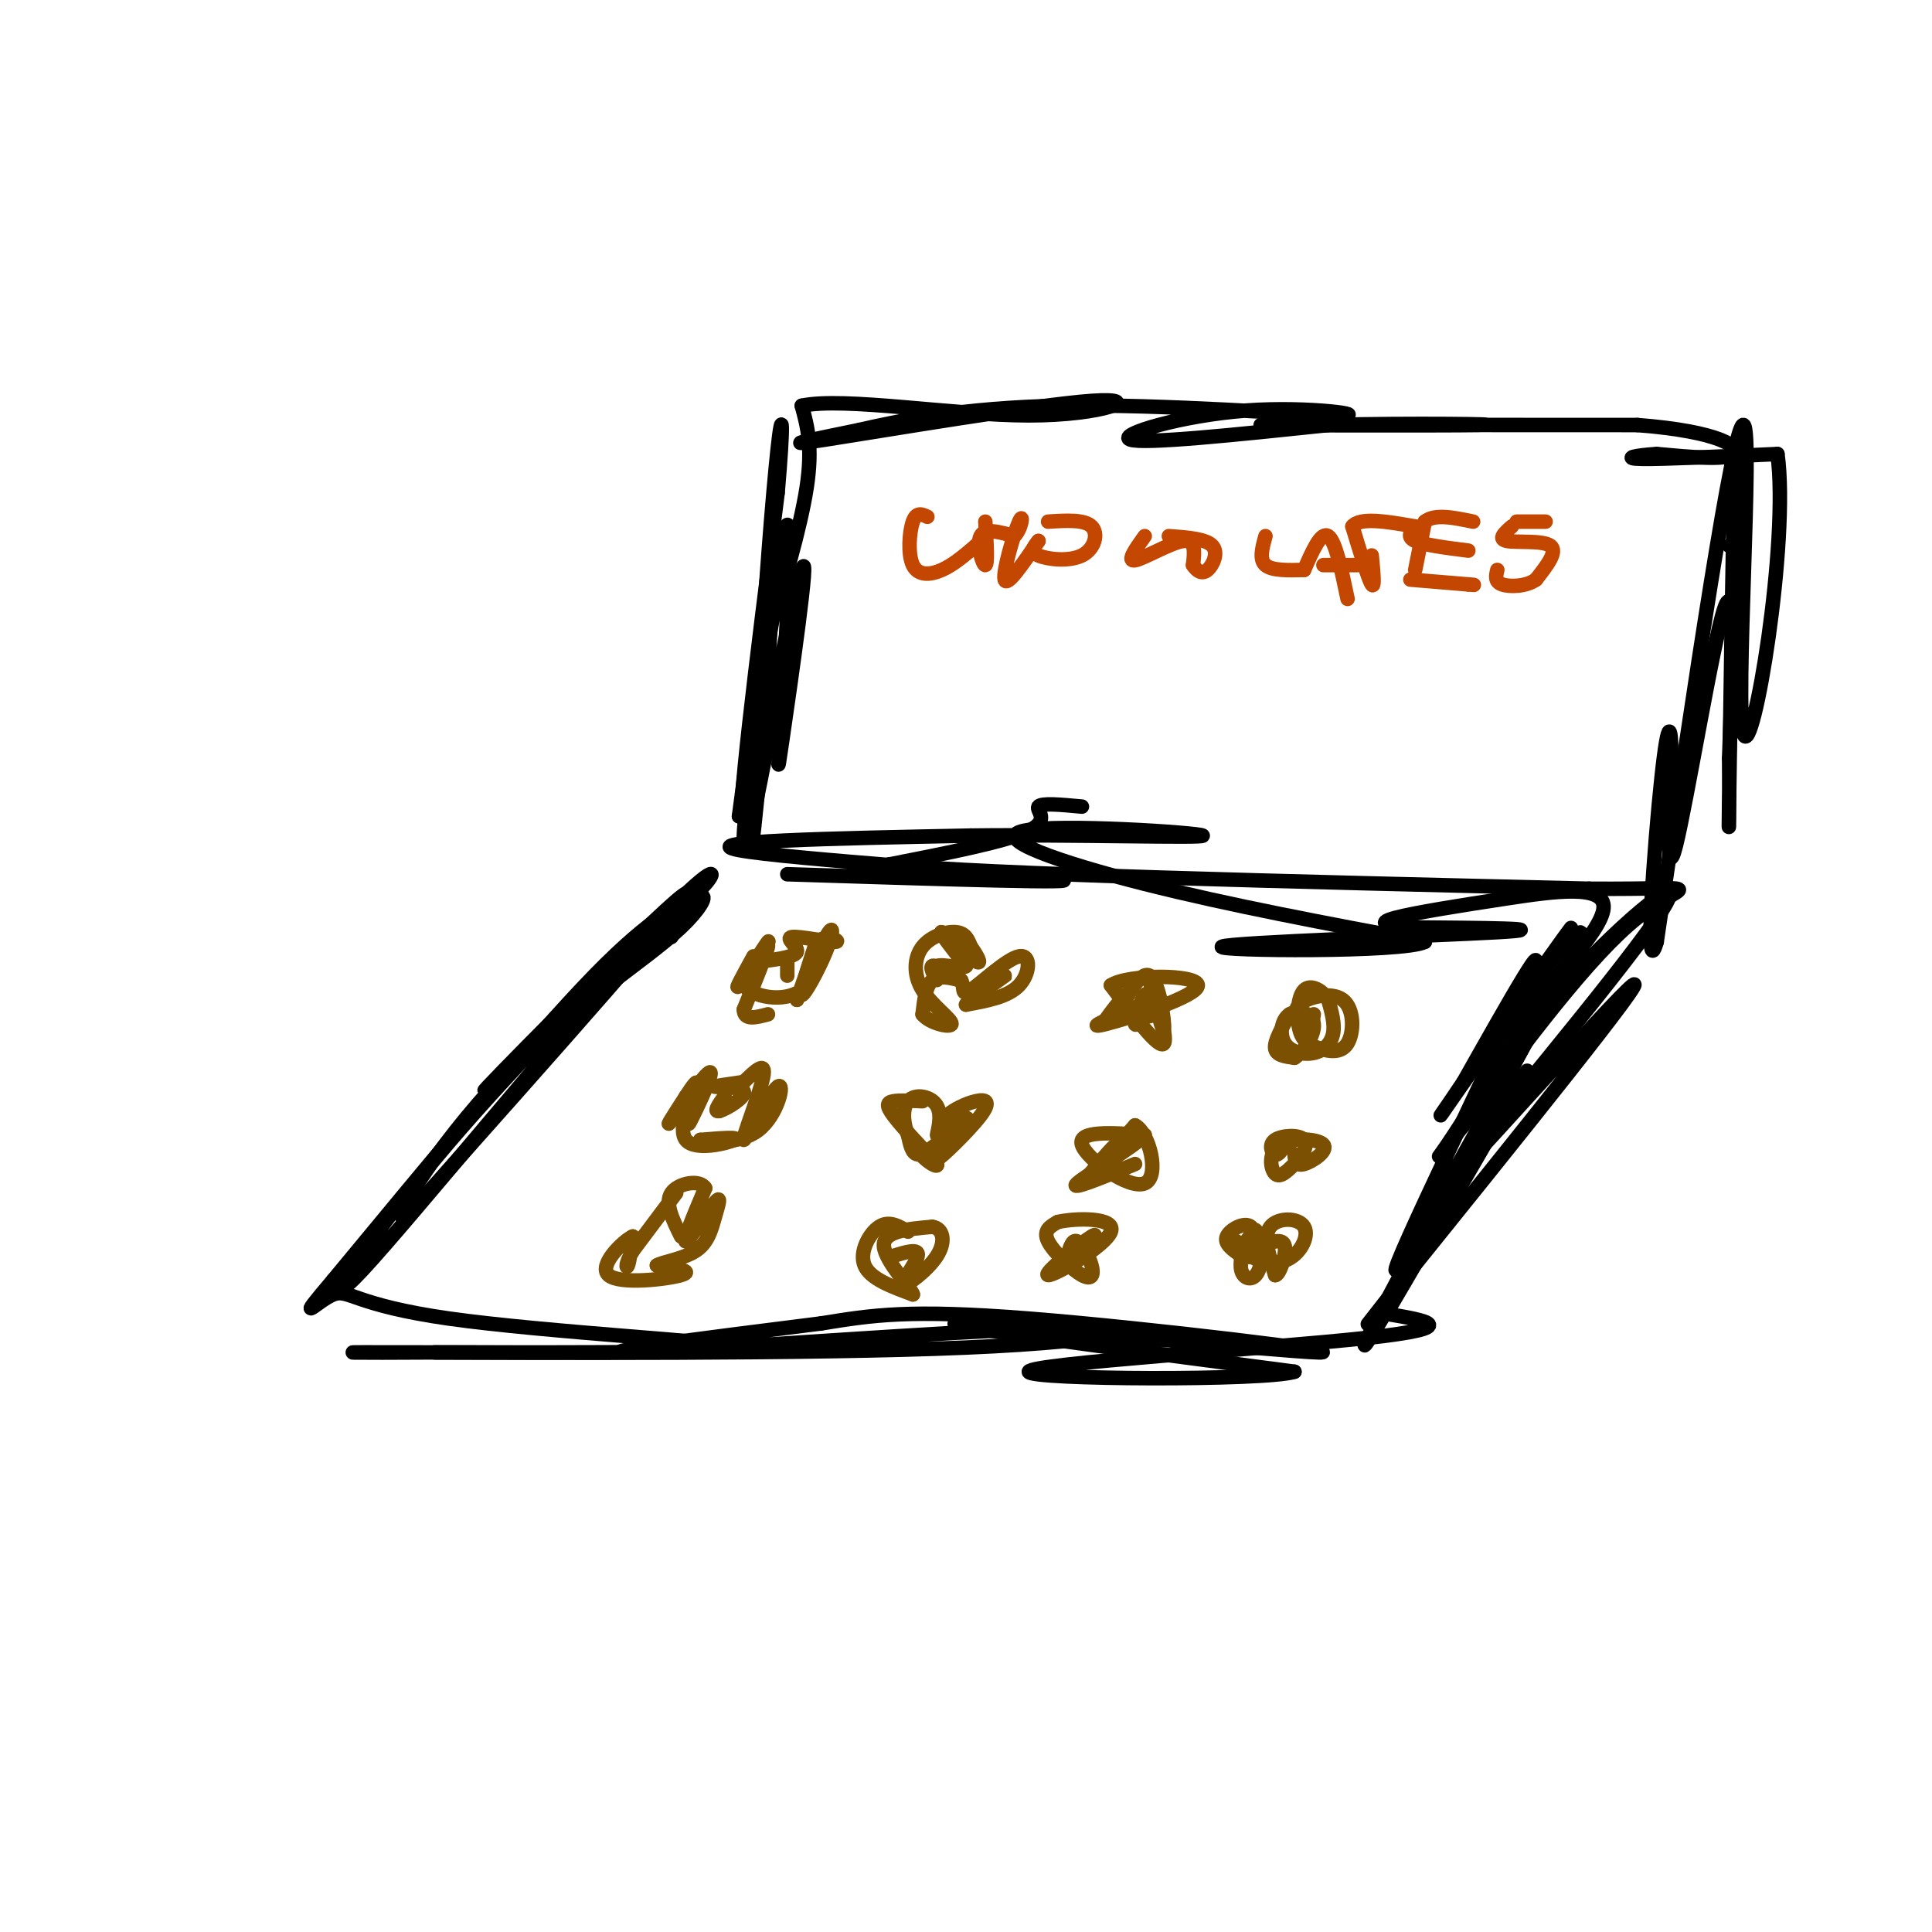 <svg viewBox='0 0 400 400' version='1.1' xmlns='http://www.w3.org/2000/svg' xmlns:xlink='http://www.w3.org/1999/xlink'><g fill='none' stroke='#000000' stroke-width='3' stroke-linecap='round' stroke-linejoin='round'><path d='M139,194c1.571,-3.482 3.143,-6.964 -8,3c-11.143,9.964 -35.000,33.375 -30,28c5.000,-5.375 38.857,-39.536 41,-40c2.143,-0.464 -27.429,32.768 -57,66'/><path d='M85,251c-6.653,5.530 5.215,-13.646 19,-28c13.785,-14.354 29.487,-23.888 37,-31c7.513,-7.112 6.839,-11.803 -9,5c-15.839,16.803 -46.841,55.101 -57,66c-10.159,10.899 0.526,-5.600 15,-23c14.474,-17.400 32.737,-35.700 51,-54'/><path d='M141,186c9.179,-8.845 6.625,-3.958 3,-1c-3.625,2.958 -8.321,3.988 -21,17c-12.679,13.012 -33.339,38.006 -54,63'/><path d='M69,265c-8.632,10.215 -3.211,4.254 0,3c3.211,-1.254 4.211,2.201 24,5c19.789,2.799 58.368,4.943 61,6c2.632,1.057 -30.684,1.029 -64,1'/><path d='M90,280c-16.725,0.124 -26.537,-0.066 -3,0c23.537,0.066 80.422,0.389 113,-1c32.578,-1.389 40.848,-4.489 19,-4c-21.848,0.489 -73.814,4.568 -87,5c-13.186,0.432 12.407,-2.784 38,-6'/><path d='M170,274c10.581,-1.707 18.032,-2.973 43,-1c24.968,1.973 67.453,7.185 60,7c-7.453,-0.185 -64.844,-5.767 -74,-6c-9.156,-0.233 29.922,4.884 69,10'/><path d='M268,284c-5.881,1.905 -55.083,1.667 -55,0c0.083,-1.667 49.452,-4.762 70,-7c20.548,-2.238 12.274,-3.619 4,-5'/><path d='M287,272c9.560,-16.202 31.458,-54.208 29,-50c-2.458,4.208 -29.274,50.631 -33,56c-3.726,5.369 15.637,-30.315 35,-66'/><path d='M318,212c-2.905,5.071 -27.667,50.750 -29,51c-1.333,0.250 20.762,-44.929 27,-59c6.238,-14.071 -3.381,2.964 -13,20'/><path d='M303,224c-3.929,5.869 -7.250,10.542 -2,3c5.250,-7.542 19.071,-27.298 23,-33c3.929,-5.702 -2.036,2.649 -8,11'/><path d='M316,205c-2.417,2.964 -4.458,4.875 -2,2c2.458,-2.875 9.417,-10.536 12,-13c2.583,-2.464 0.792,0.268 -1,3'/><path d='M163,181c32.044,1.022 64.089,2.044 56,1c-8.089,-1.044 -56.311,-4.156 -66,-6c-9.689,-1.844 19.156,-2.422 48,-3'/><path d='M201,173c20.753,-0.266 48.635,0.568 48,0c-0.635,-0.568 -29.786,-2.537 -37,-1c-7.214,1.537 7.510,6.582 25,11c17.490,4.418 37.745,8.209 58,12'/><path d='M295,195c-4.143,2.250 -43.500,1.875 -42,1c1.500,-0.875 43.857,-2.250 57,-3c13.143,-0.750 -2.929,-0.875 -19,-1'/><path d='M291,192c-4.394,-0.423 -5.879,-0.979 -2,-2c3.879,-1.021 13.121,-2.506 23,-4c9.879,-1.494 20.394,-2.998 20,2c-0.394,4.998 -11.697,16.499 -23,28'/><path d='M309,216c-0.333,1.733 10.333,-7.933 14,-12c3.667,-4.067 0.333,-2.533 -3,-1'/><path d='M224,167c-4.222,-0.400 -8.444,-0.800 -9,0c-0.556,0.800 2.556,2.800 -2,5c-4.556,2.200 -16.778,4.600 -29,7'/><path d='M184,179c19.333,2.000 82.167,3.500 145,5'/><path d='M329,184c26.378,0.200 19.822,-1.800 10,6c-9.822,7.800 -22.911,25.400 -36,43'/><path d='M303,233c-6.845,8.435 -5.959,8.024 -2,2c3.959,-6.024 10.989,-17.660 22,-30c11.011,-12.340 26.003,-25.383 22,-18c-4.003,7.383 -27.002,35.191 -50,63'/><path d='M295,250c4.000,-3.267 39.000,-42.933 43,-46c4.000,-3.067 -23.000,30.467 -50,64'/><path d='M288,268c-8.333,10.667 -4.167,5.333 0,0'/><path d='M159,151c0.500,-7.893 1.000,-15.786 0,-7c-1.000,8.786 -3.500,34.250 -3,28c0.500,-6.250 4.000,-44.214 4,-50c0.000,-5.786 -3.500,20.607 -7,47'/><path d='M153,169c1.568,-3.967 8.987,-37.383 9,-34c0.013,3.383 -7.381,43.565 -8,40c-0.619,-3.565 5.537,-50.876 8,-63c2.463,-12.124 1.231,10.938 0,34'/><path d='M162,146c-0.456,9.994 -1.596,17.978 0,7c1.596,-10.978 5.930,-40.917 4,-35c-1.930,5.917 -10.123,47.691 -12,51c-1.877,3.309 2.561,-31.845 7,-67'/><path d='M161,102c1.286,-14.774 1.000,-18.208 0,-9c-1.000,9.208 -2.714,31.060 -3,39c-0.286,7.940 0.857,1.970 2,-4'/><path d='M160,128c1.911,-5.867 5.689,-18.533 7,-27c1.311,-8.467 0.156,-12.733 -1,-17'/><path d='M166,84c8.802,-1.861 31.308,1.986 47,2c15.692,0.014 24.571,-3.804 13,-3c-11.571,0.804 -43.592,6.230 -55,8c-11.408,1.770 -2.204,-0.115 7,-2'/><path d='M178,89c6.966,-1.608 20.880,-4.627 42,-5c21.120,-0.373 49.444,1.900 57,2c7.556,0.100 -5.658,-1.973 -19,-1c-13.342,0.973 -26.812,4.992 -24,6c2.812,1.008 21.906,-0.996 41,-3'/><path d='M275,88c16.964,-0.464 38.875,-0.125 31,0c-7.875,0.125 -45.536,0.036 -45,0c0.536,-0.036 39.268,-0.018 78,0'/><path d='M339,88c17.289,1.333 21.511,4.667 20,6c-1.511,1.333 -8.756,0.667 -16,0'/><path d='M343,94c-4.400,0.267 -7.400,0.933 -3,1c4.400,0.067 16.200,-0.467 28,-1'/><path d='M368,94c2.536,18.048 -5.125,63.667 -7,58c-1.875,-5.667 2.036,-62.619 0,-64c-2.036,-1.381 -10.018,52.810 -18,107'/><path d='M343,195c-2.705,9.469 -0.468,-20.358 1,-34c1.468,-13.642 2.167,-11.100 2,-2c-0.167,9.100 -1.199,24.758 1,16c2.199,-8.758 7.628,-41.931 10,-49c2.372,-7.069 1.686,11.965 1,31'/><path d='M358,157c0.095,10.536 -0.167,21.375 0,8c0.167,-13.375 0.762,-50.964 1,-64c0.238,-13.036 0.119,-1.518 0,10'/><path d='M359,111c-0.167,2.000 -0.583,2.000 -1,2'/></g>
<g fill='none' stroke='#7C5002' stroke-width='3' stroke-linecap='round' stroke-linejoin='round'><path d='M156,198c-2.044,3.733 -4.089,7.467 -3,6c1.089,-1.467 5.311,-8.133 6,-9c0.689,-0.867 -2.156,4.067 -5,9'/><path d='M154,204c1.643,2.357 8.250,3.750 12,1c3.750,-2.750 4.643,-9.643 4,-10c-0.643,-0.357 -2.821,5.821 -5,12'/><path d='M165,207c0.496,-1.091 4.236,-9.818 6,-13c1.764,-3.182 1.552,-0.818 0,3c-1.552,3.818 -4.443,9.091 -5,9c-0.557,-0.091 1.222,-5.545 3,-11'/><path d='M169,195c1.954,-1.600 5.338,-0.099 4,0c-1.338,0.099 -7.399,-1.204 -9,-1c-1.601,0.204 1.257,1.915 1,3c-0.257,1.085 -3.628,1.542 -7,2'/><path d='M158,199c-0.644,-0.933 1.244,-4.267 1,-3c-0.244,1.267 -2.622,7.133 -5,13'/><path d='M154,209c0.000,2.333 2.500,1.667 5,1'/><path d='M163,199c0.000,0.000 0.000,3.000 0,3'/><path d='M199,203c-2.333,-0.583 -4.667,-1.167 -6,0c-1.333,1.167 -1.667,4.083 -2,7'/><path d='M191,210c1.386,1.830 5.852,2.905 6,2c0.148,-0.905 -4.022,-3.789 -6,-7c-1.978,-3.211 -1.763,-6.749 0,-9c1.763,-2.251 5.075,-3.215 7,-3c1.925,0.215 2.462,1.607 3,3'/><path d='M201,196c1.167,1.583 2.583,4.042 1,3c-1.583,-1.042 -6.167,-5.583 -7,-6c-0.833,-0.417 2.083,3.292 5,7'/><path d='M200,200c-0.620,0.844 -4.671,-0.547 -6,0c-1.329,0.547 0.065,3.032 0,3c-0.065,-0.032 -1.590,-2.581 -1,-3c0.590,-0.419 3.295,1.290 6,3'/><path d='M199,203c0.810,1.424 -0.164,3.485 2,2c2.164,-1.485 7.467,-6.515 10,-7c2.533,-0.485 2.295,3.576 0,6c-2.295,2.424 -6.648,3.212 -11,4'/><path d='M200,208c0.378,-0.933 6.822,-5.267 8,-6c1.178,-0.733 -2.911,2.133 -7,5'/><path d='M231,209c-1.311,1.467 -2.622,2.933 -2,2c0.622,-0.933 3.178,-4.267 4,-5c0.822,-0.733 -0.089,1.133 -1,3'/><path d='M232,209c0.988,-1.893 3.958,-8.125 6,-7c2.042,1.125 3.155,9.607 3,11c-0.155,1.393 -1.577,-4.304 -3,-10'/><path d='M238,203c0.689,1.867 3.911,11.533 3,13c-0.911,1.467 -5.956,-5.267 -11,-12'/><path d='M230,204c3.560,-2.369 17.958,-2.292 18,0c0.042,2.292 -14.274,6.798 -19,8c-4.726,1.202 0.137,-0.899 5,-3'/><path d='M234,209c1.603,-0.754 3.110,-1.140 3,0c-0.110,1.140 -1.837,3.807 -2,3c-0.163,-0.807 1.239,-5.088 2,-6c0.761,-0.912 0.880,1.544 1,4'/><path d='M238,210c0.167,0.667 0.083,0.333 0,0'/><path d='M267,210c-1.583,2.750 -3.167,5.500 -3,7c0.167,1.500 2.083,1.750 4,2'/><path d='M268,219c1.791,-1.069 4.267,-4.741 4,-7c-0.267,-2.259 -3.279,-3.105 -5,-2c-1.721,1.105 -2.152,4.162 -1,6c1.152,1.838 3.887,2.456 6,2c2.113,-0.456 3.604,-1.988 4,-4c0.396,-2.012 -0.302,-4.506 -1,-7'/><path d='M275,207c-1.186,-1.963 -3.651,-3.369 -5,-2c-1.349,1.369 -1.584,5.513 -1,8c0.584,2.487 1.985,3.318 4,4c2.015,0.682 4.643,1.214 6,-1c1.357,-2.214 1.442,-7.173 -1,-9c-2.442,-1.827 -7.412,-0.522 -9,1c-1.588,1.522 0.206,3.261 2,5'/><path d='M271,213c0.500,0.333 0.750,-1.333 1,-3'/><path d='M145,227c-1.554,3.571 -3.107,7.143 -2,5c1.107,-2.143 4.875,-10.000 4,-10c-0.875,0.000 -6.393,7.857 -8,10c-1.607,2.143 0.696,-1.429 3,-5'/><path d='M142,227c1.220,-1.893 2.770,-4.126 2,-2c-0.770,2.126 -3.861,8.611 -2,11c1.861,2.389 8.675,0.683 10,0c1.325,-0.683 -2.837,-0.341 -7,0'/><path d='M145,236c1.258,0.328 7.903,1.149 12,-2c4.097,-3.149 5.644,-10.267 4,-9c-1.644,1.267 -6.481,10.918 -7,11c-0.519,0.082 3.280,-9.405 4,-13c0.720,-3.595 -1.640,-1.297 -4,1'/><path d='M154,224c-2.424,0.394 -6.485,0.879 -6,1c0.485,0.121 5.515,-0.121 6,1c0.485,1.121 -3.576,3.606 -5,4c-1.424,0.394 -0.212,-1.303 1,-3'/><path d='M150,227c0.000,0.000 -0.500,1.500 -1,3'/><path d='M140,247c0.000,0.000 -9.000,12.000 -9,12'/><path d='M131,259c-1.667,2.800 -1.333,3.800 -1,3c0.333,-0.800 0.667,-3.400 1,-6'/><path d='M131,256c-1.929,0.857 -7.250,6.000 -5,8c2.250,2.000 12.071,0.857 15,0c2.929,-0.857 -1.036,-1.429 -5,-2'/><path d='M136,262c0.825,-0.656 5.387,-1.297 8,-3c2.613,-1.703 3.278,-4.467 4,-7c0.722,-2.533 1.502,-4.836 0,-3c-1.502,1.836 -5.286,7.810 -6,8c-0.714,0.190 1.643,-5.405 4,-11'/><path d='M146,246c-1.022,-1.889 -5.578,-1.111 -7,1c-1.422,2.111 0.289,5.556 2,9'/><path d='M191,228c-2.333,-0.111 -4.667,-0.222 -6,0c-1.333,0.222 -1.667,0.778 0,3c1.667,2.222 5.333,6.111 9,10'/><path d='M194,241c0.420,1.174 -3.031,-0.890 -5,-4c-1.969,-3.110 -2.456,-7.267 -1,-9c1.456,-1.733 4.853,-1.044 6,1c1.147,2.044 0.042,5.441 0,6c-0.042,0.559 0.979,-1.721 2,-4'/><path d='M196,231c1.432,-1.297 4.011,-2.538 6,-3c1.989,-0.462 3.389,-0.144 1,3c-2.389,3.144 -8.566,9.116 -9,9c-0.434,-0.116 4.876,-6.319 6,-8c1.124,-1.681 -1.938,1.159 -5,4'/><path d='M195,236c-1.800,1.467 -3.800,3.133 -5,3c-1.200,-0.133 -1.600,-2.067 -2,-4'/><path d='M230,241c1.311,-2.711 2.622,-5.422 1,-4c-1.622,1.422 -6.178,6.978 -6,7c0.178,0.022 5.089,-5.489 10,-11'/><path d='M235,233c2.929,1.464 5.250,10.625 2,12c-3.250,1.375 -12.071,-5.036 -13,-8c-0.929,-2.964 6.036,-2.482 13,-2'/><path d='M237,235c-1.622,2.089 -12.178,8.311 -14,10c-1.822,1.689 5.089,-1.156 12,-4'/><path d='M268,239c0.134,1.247 0.268,2.494 2,2c1.732,-0.494 5.062,-2.730 4,-4c-1.062,-1.270 -6.517,-1.573 -9,0c-2.483,1.573 -1.995,5.021 -1,6c0.995,0.979 2.498,-0.510 4,-2'/><path d='M268,241c1.429,-1.388 3.002,-3.856 2,-5c-1.002,-1.144 -4.577,-0.962 -6,0c-1.423,0.962 -0.692,2.703 0,3c0.692,0.297 1.346,-0.852 2,-2'/><path d='M188,255c-1.978,-1.178 -3.956,-2.356 -6,-1c-2.044,1.356 -4.156,5.244 -3,8c1.156,2.756 5.578,4.378 10,6'/><path d='M189,268c-0.222,-1.111 -5.778,-6.889 -6,-10c-0.222,-3.111 4.889,-3.556 10,-4'/><path d='M193,254c2.262,0.281 2.915,2.982 1,6c-1.915,3.018 -6.400,6.351 -7,6c-0.600,-0.351 2.686,-4.386 3,-6c0.314,-1.614 -2.343,-0.807 -5,0'/><path d='M221,260c0.504,-1.724 1.008,-3.448 2,-3c0.992,0.448 2.472,3.069 3,5c0.528,1.931 0.104,3.174 -2,2c-2.104,-1.174 -5.887,-4.764 -7,-7c-1.113,-2.236 0.443,-3.118 2,-4'/><path d='M219,253c3.748,-0.858 12.118,-1.003 11,2c-1.118,3.003 -11.724,9.155 -13,9c-1.276,-0.155 6.778,-6.616 9,-8c2.222,-1.384 -1.389,2.308 -5,6'/><path d='M221,262c-0.667,0.833 0.167,-0.083 1,-1'/><path d='M256,257c1.101,1.982 2.202,3.964 3,3c0.798,-0.964 1.292,-4.875 0,-6c-1.292,-1.125 -4.369,0.536 -5,2c-0.631,1.464 1.185,2.732 3,4'/><path d='M257,260c1.222,-0.578 2.778,-4.022 3,-5c0.222,-0.978 -0.889,0.511 -2,2'/><path d='M258,257c-0.690,1.524 -1.417,4.333 -1,6c0.417,1.667 1.976,2.190 3,1c1.024,-1.190 1.512,-4.095 2,-7'/><path d='M262,257c-0.986,-0.856 -4.452,0.503 -4,2c0.452,1.497 4.822,3.133 8,2c3.178,-1.133 5.163,-5.036 4,-7c-1.163,-1.964 -5.475,-1.990 -7,0c-1.525,1.990 -0.262,5.995 1,10'/><path d='M264,264c0.822,0.222 2.378,-4.222 2,-6c-0.378,-1.778 -2.689,-0.889 -5,0'/></g>
<g fill='none' stroke='#C34701' stroke-width='3' stroke-linecap='round' stroke-linejoin='round'><path d='M192,107c-1.131,-0.536 -2.262,-1.071 -3,1c-0.738,2.071 -1.083,6.750 0,9c1.083,2.250 3.595,2.071 6,1c2.405,-1.071 4.702,-3.036 7,-5'/><path d='M202,113c1.333,-0.833 1.167,-0.417 1,0'/><path d='M204,108c0.267,4.467 0.533,8.933 0,9c-0.533,0.067 -1.867,-4.267 -1,-6c0.867,-1.733 3.933,-0.867 7,0'/><path d='M210,111c1.571,-1.488 2.000,-5.208 1,-3c-1.000,2.208 -3.429,10.345 -3,12c0.429,1.655 3.714,-3.173 7,-8'/><path d='M215,112c-0.905,1.095 -1.810,2.190 0,3c1.810,0.810 6.333,1.333 9,0c2.667,-1.333 3.476,-4.524 2,-6c-1.476,-1.476 -5.238,-1.238 -9,-1'/><path d='M237,111c-1.911,2.667 -3.822,5.333 -2,5c1.822,-0.333 7.378,-3.667 10,-4c2.622,-0.333 2.311,2.333 2,5'/><path d='M247,117c0.821,1.274 1.875,1.958 3,1c1.125,-0.958 2.321,-3.560 1,-5c-1.321,-1.440 -5.161,-1.720 -9,-2'/><path d='M262,111c-0.667,2.417 -1.333,4.833 0,6c1.333,1.167 4.667,1.083 8,1'/><path d='M270,118c1.750,-4.000 3.500,-8.000 5,-7c1.500,1.000 2.750,7.000 4,13'/><path d='M274,117c0.000,0.000 7.000,0.000 7,0'/><path d='M284,115c0.333,3.500 0.667,7.000 0,6c-0.667,-1.000 -2.333,-6.500 -4,-12'/><path d='M280,109c1.500,-2.000 7.250,-1.000 13,0'/><path d='M293,109c-0.917,1.083 -1.833,2.167 0,3c1.833,0.833 6.417,1.417 11,2'/><path d='M292,120c0.000,0.000 12.000,1.000 12,1'/><path d='M304,121c2.000,0.167 1.000,0.083 0,0'/><path d='M293,118c0.000,0.000 2.000,-10.000 2,-10'/><path d='M295,108c2.000,-1.667 6.000,-0.833 10,0'/><path d='M313,109c-1.489,1.311 -2.978,2.622 -1,3c1.978,0.378 7.422,-0.178 9,1c1.578,1.178 -0.711,4.089 -3,7'/><path d='M318,120c-1.978,1.444 -5.422,1.556 -7,1c-1.578,-0.556 -1.289,-1.778 -1,-3'/><path d='M314,108c0.000,0.000 6.000,0.000 6,0'/></g>
</svg>